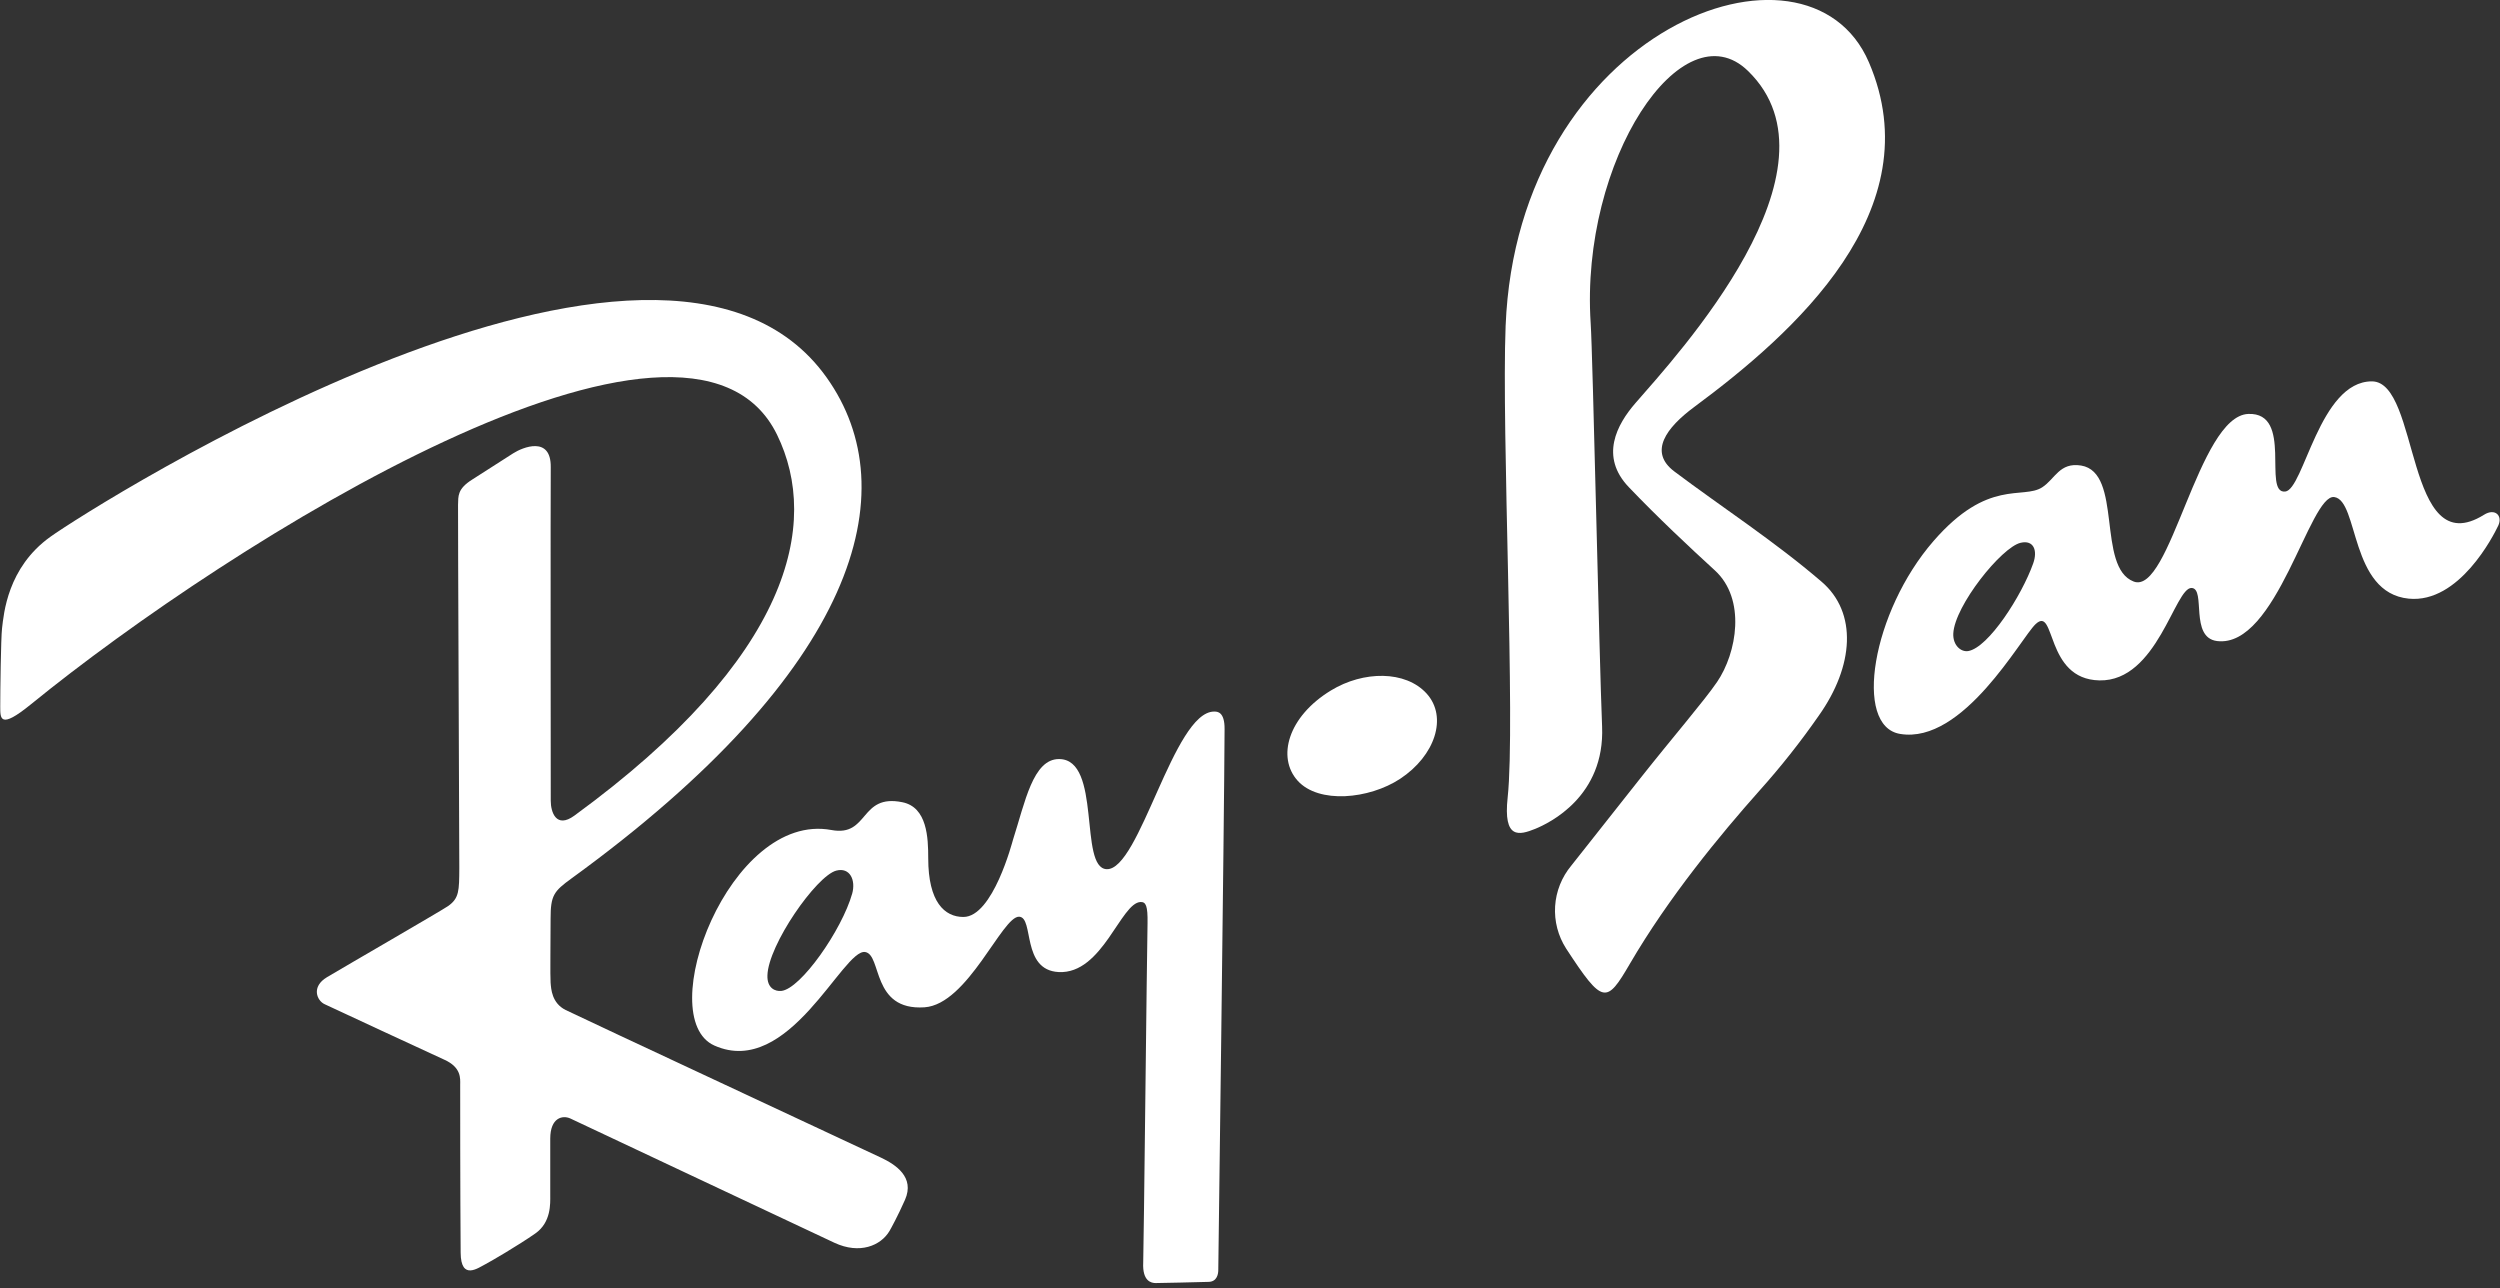 <svg width="130" height="67" viewBox="0 0 130 67" fill="none" xmlns="http://www.w3.org/2000/svg">
<rect x="0" y="0" width="130" height="67" fill="#333333" stroke="none"/>
<g clip-path="url(#clip0_2167_278)">
<path d="M63.136 37.001C61.024 37.001 59.262 45.281 57.542 45.197C56.088 45.128 57.302 39.485 55.076 39.471C53.711 39.461 53.301 41.725 52.678 43.66C52.643 43.771 51.634 47.682 50.096 47.682C49.12 47.682 48.268 46.911 48.268 44.631C48.268 43.565 48.215 41.977 46.924 41.716C44.688 41.259 45.199 43.527 43.235 43.161C37.933 42.174 33.919 52.928 37.149 54.369C41.022 56.094 43.835 49.318 44.989 49.505C45.871 49.647 45.299 52.565 48.073 52.38C50.336 52.228 52.119 47.614 53.001 47.669C53.781 47.717 53.1 50.445 55.052 50.547C57.337 50.666 58.279 46.92 59.32 46.904C59.581 46.904 59.688 47.086 59.672 48.015C59.642 49.267 59.473 65.137 59.447 65.658C59.399 66.636 59.879 66.719 60.094 66.719C60.242 66.719 62.437 66.673 62.861 66.657C63.285 66.64 63.357 66.247 63.351 66.01C63.351 65.913 63.656 42.9 63.678 37.917C63.687 37.001 63.296 37.001 63.136 37.001ZM44.312 46.472C43.783 48.349 41.636 51.434 40.624 51.529C40.325 51.558 39.886 51.401 39.906 50.724C39.945 49.139 42.451 45.545 43.486 45.272C44.198 45.086 44.511 45.767 44.312 46.476V46.472Z" fill="white"/>
<path d="M129.17 26.767C125.05 29.337 125.85 19.831 123.336 19.831C120.601 19.831 119.803 25.467 118.829 25.561C117.636 25.678 119.273 21.43 116.909 21.525C114.303 21.631 112.851 30.962 110.954 30.241C109.011 29.499 110.4 24.569 108.218 24.208C107.093 24.026 106.861 24.913 106.19 25.343C105.184 25.986 103.381 24.867 100.548 28.128C97.342 31.813 96.363 37.765 98.807 38.164C102.095 38.711 105.092 33.166 105.852 32.454C106.911 31.459 106.321 35.325 109.172 35.381C112.187 35.441 113.093 30.527 113.967 30.574C114.72 30.616 113.847 33.151 115.284 33.334C118.395 33.725 120.1 25.671 121.381 25.847C122.663 26.024 122.18 30.827 125.255 31.13C127.872 31.387 129.664 27.851 129.908 27.335C130.151 26.82 129.745 26.408 129.17 26.767ZM105.725 29.301C105.129 30.975 103.406 33.672 102.348 33.855C101.979 33.918 101.544 33.565 101.571 32.944C101.638 31.505 104.08 28.45 105.076 28.224C105.747 28.068 105.97 28.618 105.725 29.301Z" fill="white"/>
<path d="M45.828 60.205C46.566 60.556 47.582 61.21 47.06 62.391C46.691 63.227 46.331 63.88 46.254 64.012C45.8 64.777 44.703 65.236 43.39 64.624C41.291 63.644 30.015 58.327 29.657 58.161C29.258 57.979 28.615 58.112 28.613 59.205C28.611 60.298 28.613 61.83 28.613 62.17C28.613 62.571 28.668 63.558 27.838 64.139C26.957 64.757 25.514 65.596 25.256 65.731C24.887 65.913 23.965 66.626 23.954 65.139C23.93 62.185 23.928 56.702 23.93 56.396C23.932 56.09 23.998 55.507 23.108 55.106C22.307 54.742 17.206 52.374 16.887 52.221C16.477 52.039 16.169 51.31 17.005 50.813C17.997 50.221 22.96 47.352 23.303 47.114C23.878 46.707 23.878 46.319 23.884 45.139C23.884 43.809 23.808 26.53 23.818 26.252C23.834 25.802 23.773 25.428 24.555 24.937L26.687 23.572C27.172 23.261 28.663 22.643 28.639 24.301C28.624 25.418 28.639 41.225 28.639 41.645C28.639 42.223 28.919 43.102 29.863 42.416C41.156 34.177 42.656 27.212 40.406 22.605C35.809 13.195 11.931 28.215 1.599 36.631C-0.024 37.951 0.015 37.359 0.013 36.729C0.013 35.975 0.046 33.181 0.107 32.665C0.197 31.924 0.383 29.516 2.617 27.915C4.778 26.366 34.386 7.53 42.989 19.636C47.185 25.54 44.623 34.858 29.71 45.684C28.799 46.345 28.631 46.562 28.631 47.757C28.631 48.951 28.604 50.753 28.631 51.095C28.659 51.438 28.694 52.159 29.413 52.52C30.133 52.88 45.21 59.908 45.828 60.205Z" fill="white"/>
<path d="M74.189 36.07C73.091 34.855 70.893 34.875 69.209 35.904C66.977 37.261 66.383 39.383 67.479 40.598C68.575 41.813 71.197 41.556 72.803 40.501C74.633 39.295 75.284 37.285 74.189 36.07Z" fill="white"/>
<path d="M90.896 3.689C96.147 8.789 87.208 18.47 85.044 20.96C84.074 22.077 83.176 23.74 84.698 25.332C86.219 26.924 87.848 28.448 89.172 29.66C90.806 31.153 90.321 33.949 89.286 35.465C88.598 36.47 87.056 38.248 85.282 40.489C83.508 42.729 81.888 44.785 81.708 45.011C81.209 45.611 80.914 46.351 80.866 47.126C80.818 47.901 81.019 48.671 81.44 49.327C83.351 52.252 83.534 52.208 84.751 50.121C86.78 46.644 89.45 43.412 91.485 41.122C92.594 39.886 93.625 38.583 94.572 37.221C96.416 34.625 96.588 31.853 94.729 30.255C92.267 28.139 89.419 26.29 87.067 24.517C85.708 23.496 86.651 22.235 88.104 21.16C93.268 17.335 100.492 10.94 97.182 3.237C93.98 -4.215 78.903 1.534 78.292 16.951C78.074 22.45 78.812 37.656 78.399 41.461C78.157 43.676 79.011 43.428 79.83 43.101C80.579 42.795 83.458 41.405 83.309 37.784C83.159 34.163 82.826 18.437 82.715 16.807C82.162 8.322 87.488 0.373 90.896 3.689Z" fill="white"/>
</g>
<defs>
<clipPath id="clip0_2167_278">
<rect width="130" height="66.726" fill="white"/>
</clipPath>
</defs>
</svg>
